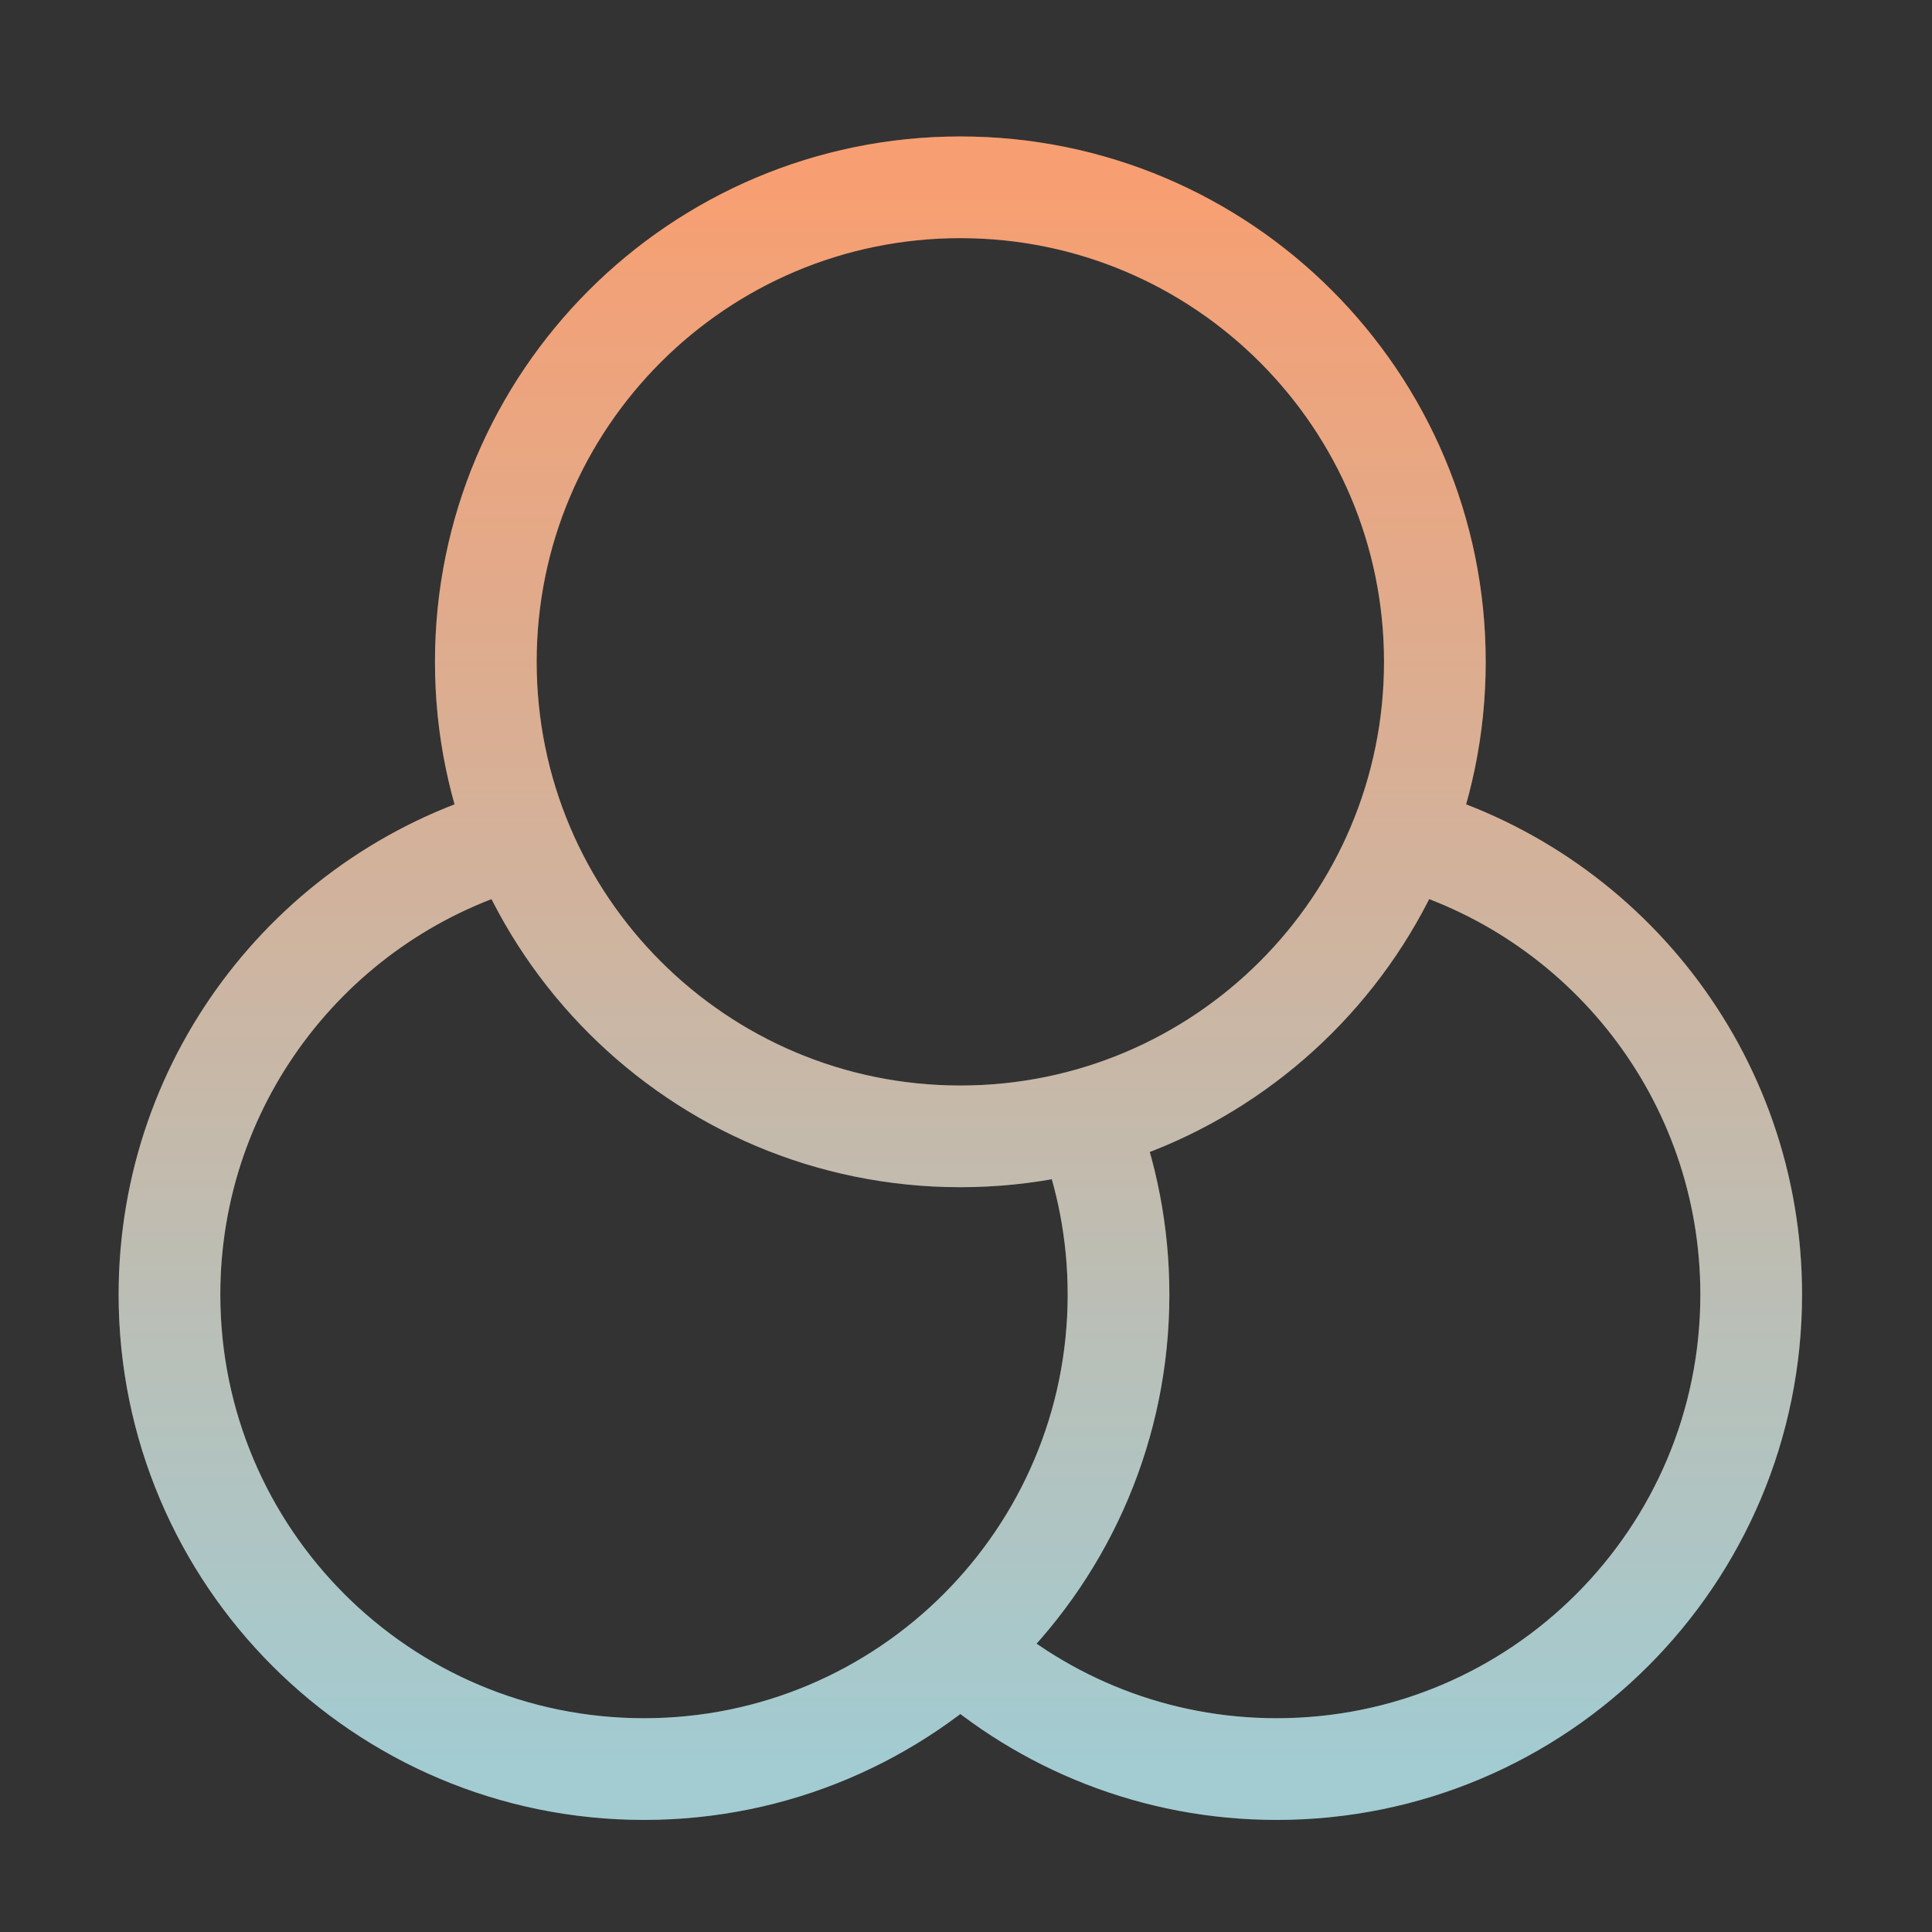 <svg width="57" height="57" viewBox="0 0 57 57" fill="none" xmlns="http://www.w3.org/2000/svg">
<rect x="0" y="0" width="57" height="57" fill="#333333" stroke="none"/>
<path d="M28.333 48.628C30.81 50.845 34.081 52.193 37.666 52.193C45.398 52.193 51.666 45.925 51.666 38.193C51.666 31.736 47.296 26.301 41.353 24.683M15.314 24.683C9.37 26.301 5 31.736 5 38.193C5 45.925 11.268 52.193 19 52.193C26.732 52.193 33 45.925 33 38.193C33 36.371 32.652 34.632 32.02 33.035M42.333 19.526C42.333 27.258 36.065 33.526 28.333 33.526C20.601 33.526 14.333 27.258 14.333 19.526C14.333 11.794 20.601 5.526 28.333 5.526C36.065 5.526 42.333 11.794 42.333 19.526Z" stroke="url(#paint0_linear_164_550)" stroke-width="3" stroke-linecap="round" stroke-linejoin="round"/>
<path d="M28.333 48.628C30.81 50.845 34.081 52.193 37.666 52.193C45.398 52.193 51.666 45.925 51.666 38.193C51.666 31.736 47.296 26.301 41.353 24.683M15.314 24.683C9.37 26.301 5 31.736 5 38.193C5 45.925 11.268 52.193 19 52.193C26.732 52.193 33 45.925 33 38.193C33 36.371 32.652 34.632 32.02 33.035M42.333 19.526C42.333 27.258 36.065 33.526 28.333 33.526C20.601 33.526 14.333 27.258 14.333 19.526C14.333 11.794 20.601 5.526 28.333 5.526C36.065 5.526 42.333 11.794 42.333 19.526Z" stroke="white" stroke-opacity="0.3" stroke-width="3" stroke-linecap="round" stroke-linejoin="round"/>
<defs>
<linearGradient id="paint0_linear_164_550" x1="28.333" y1="5.526" x2="28.333" y2="52.193" gradientUnits="userSpaceOnUse">
<stop stop-color="#F47636"/>
<stop offset="1" stop-color="#7AB6BF"/>
</linearGradient>
</defs>
</svg>
